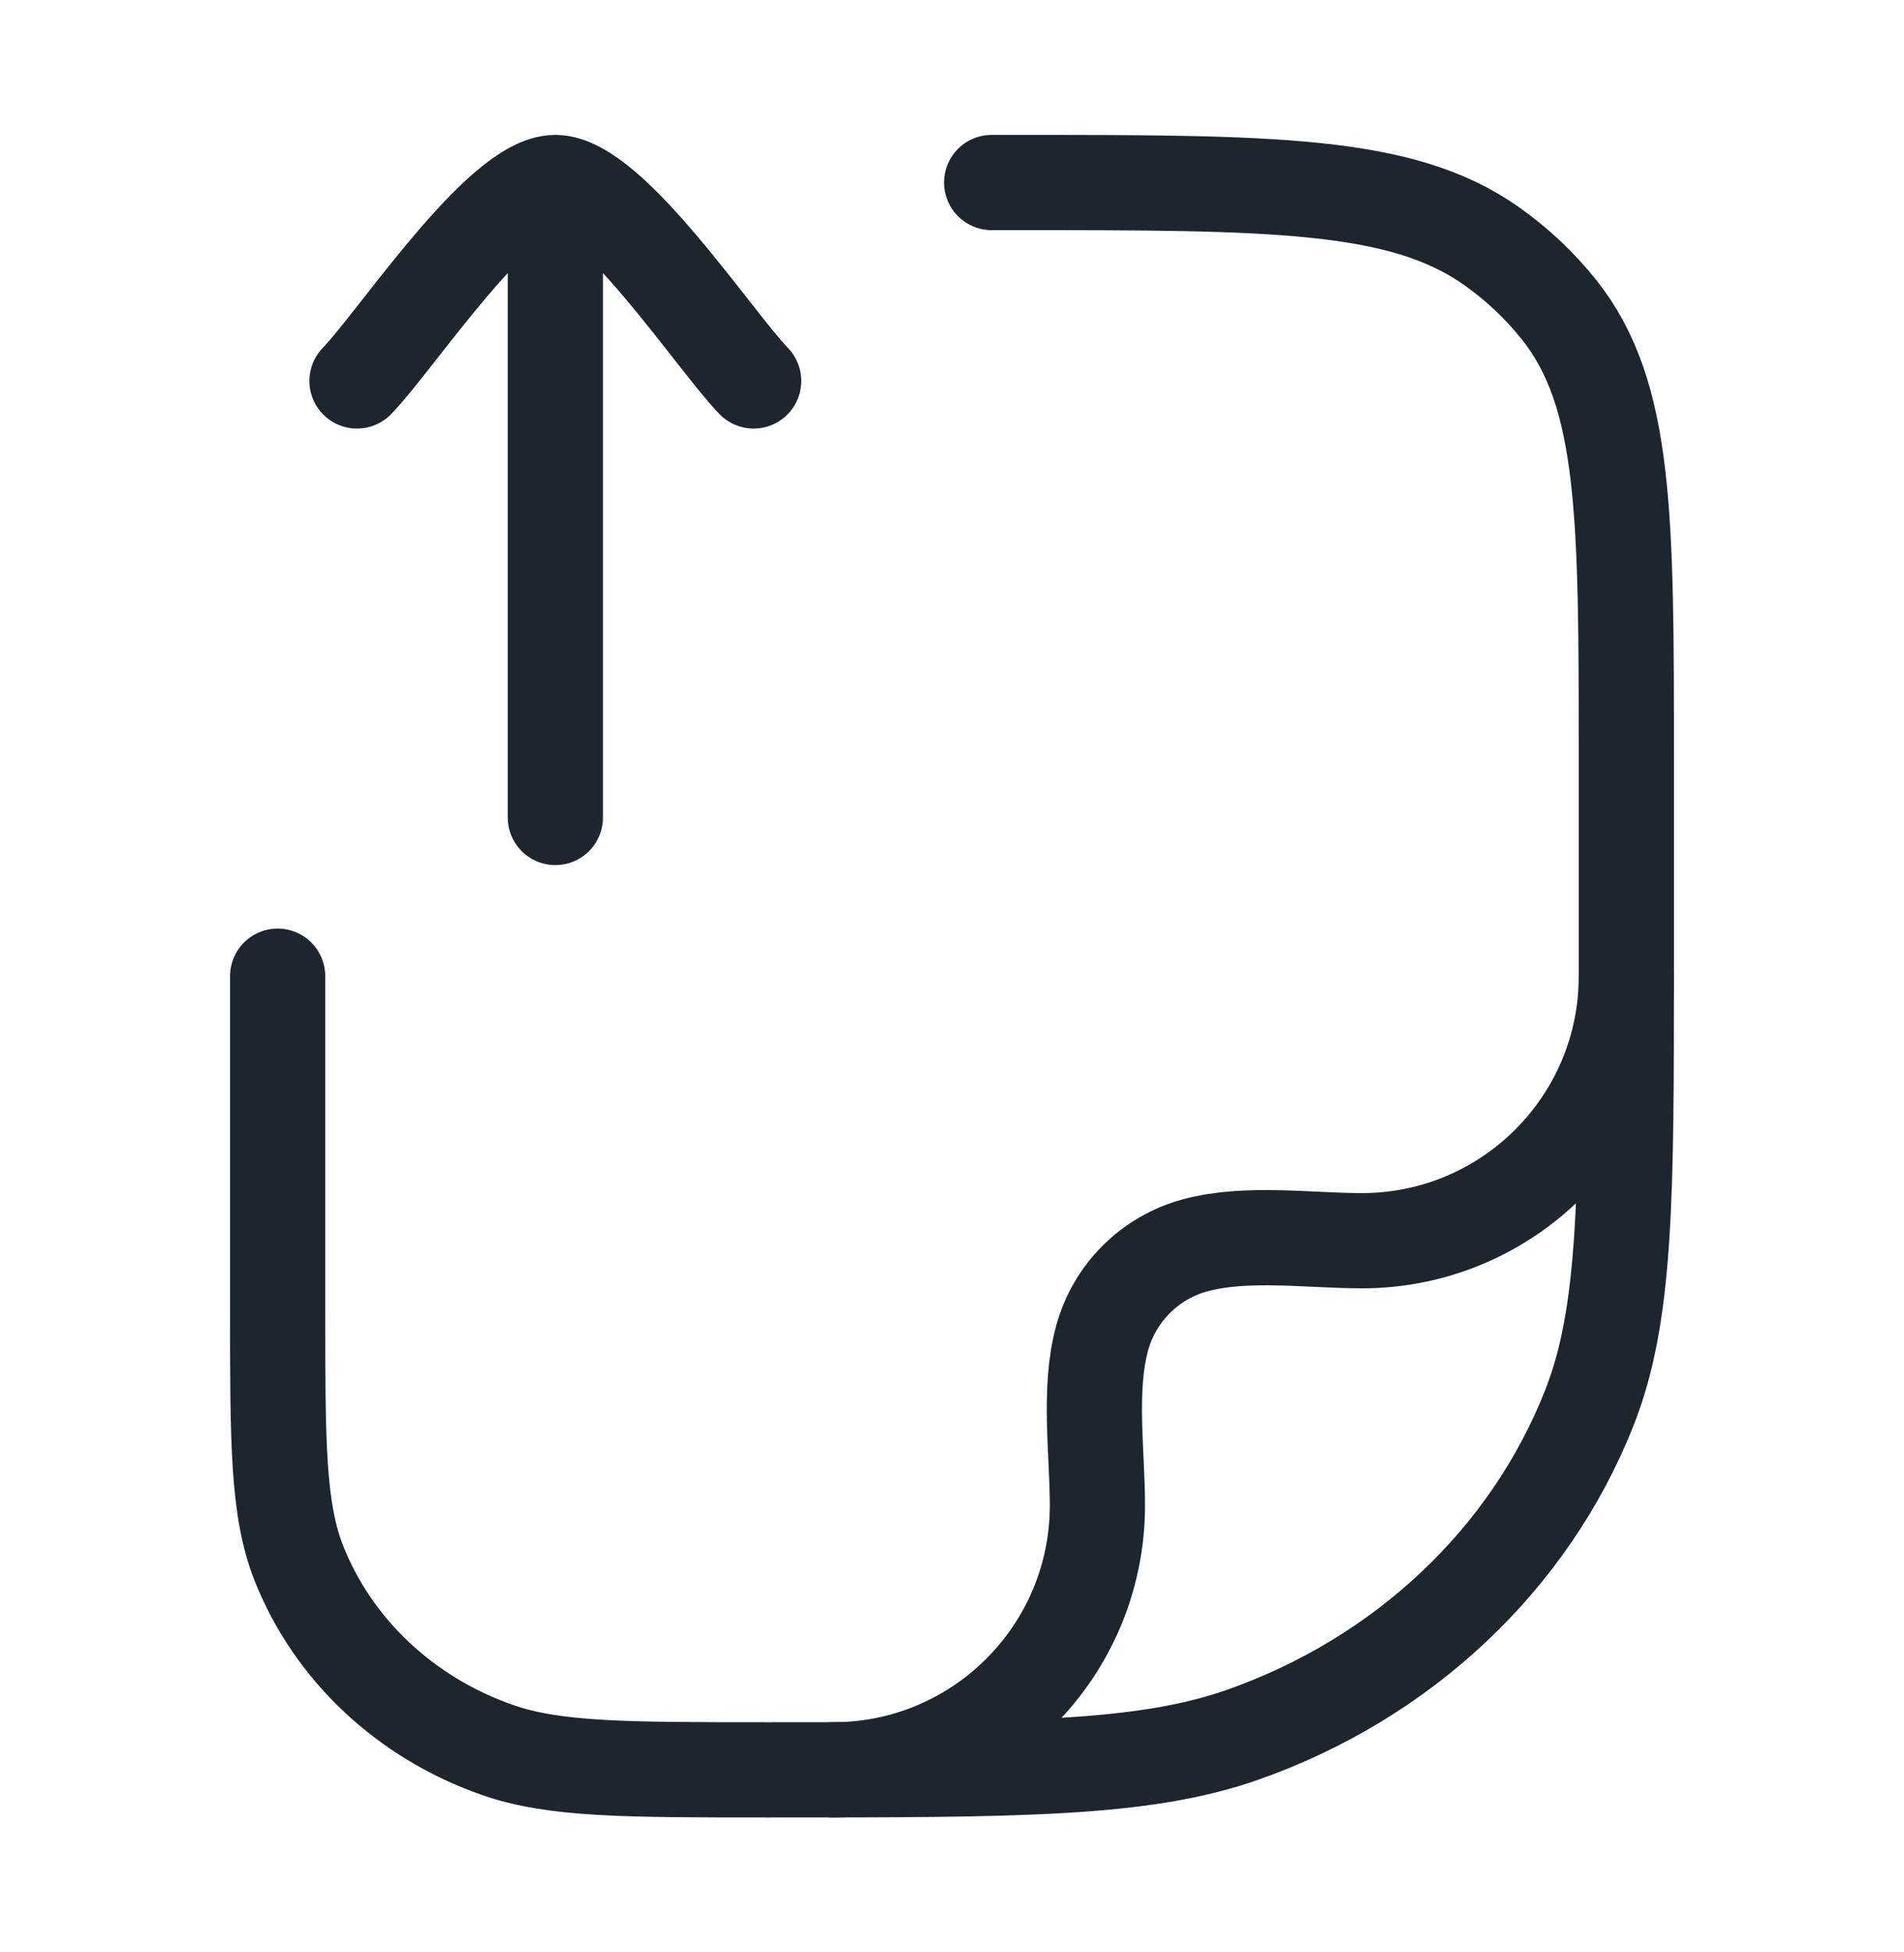 <svg width="40" height="41" viewBox="0 0 40 41" fill="none" xmlns="http://www.w3.org/2000/svg">
<g id="file-upload 1">
<path id="Vector" d="M20.833 3.833H21.288C26.723 3.833 29.441 3.833 31.328 5.163C31.869 5.544 32.349 5.996 32.754 6.505C34.167 8.281 34.167 10.839 34.167 15.955V20.197C34.167 25.136 34.167 27.605 33.385 29.577C32.129 32.748 29.471 35.248 26.103 36.431C24.007 37.167 21.384 37.167 16.136 37.167C13.138 37.167 11.639 37.167 10.441 36.746C8.516 36.071 6.998 34.642 6.28 32.83C5.833 31.703 5.833 30.292 5.833 27.47V20.5" stroke="#1D262E" stroke-width="2" stroke-linecap="round" stroke-linejoin="round"/>
<path id="Vector_2" d="M34.167 20.5C34.167 23.568 31.679 26.055 28.611 26.055C27.502 26.055 26.193 25.861 25.114 26.15C24.156 26.407 23.407 27.156 23.15 28.114C22.861 29.193 23.055 30.502 23.055 31.611C23.055 34.679 20.568 37.167 17.5 37.167" stroke="#1D262E" stroke-width="2" stroke-linecap="round" stroke-linejoin="round"/>
<path id="Vector_3" d="M7.5 8C8.319 7.157 10.5 3.833 11.667 3.833M11.667 3.833C12.834 3.833 15.014 7.157 15.833 8M11.667 3.833V17.167" stroke="#1D262E" stroke-width="2" stroke-linecap="round" stroke-linejoin="round"/>
</g>
</svg>
